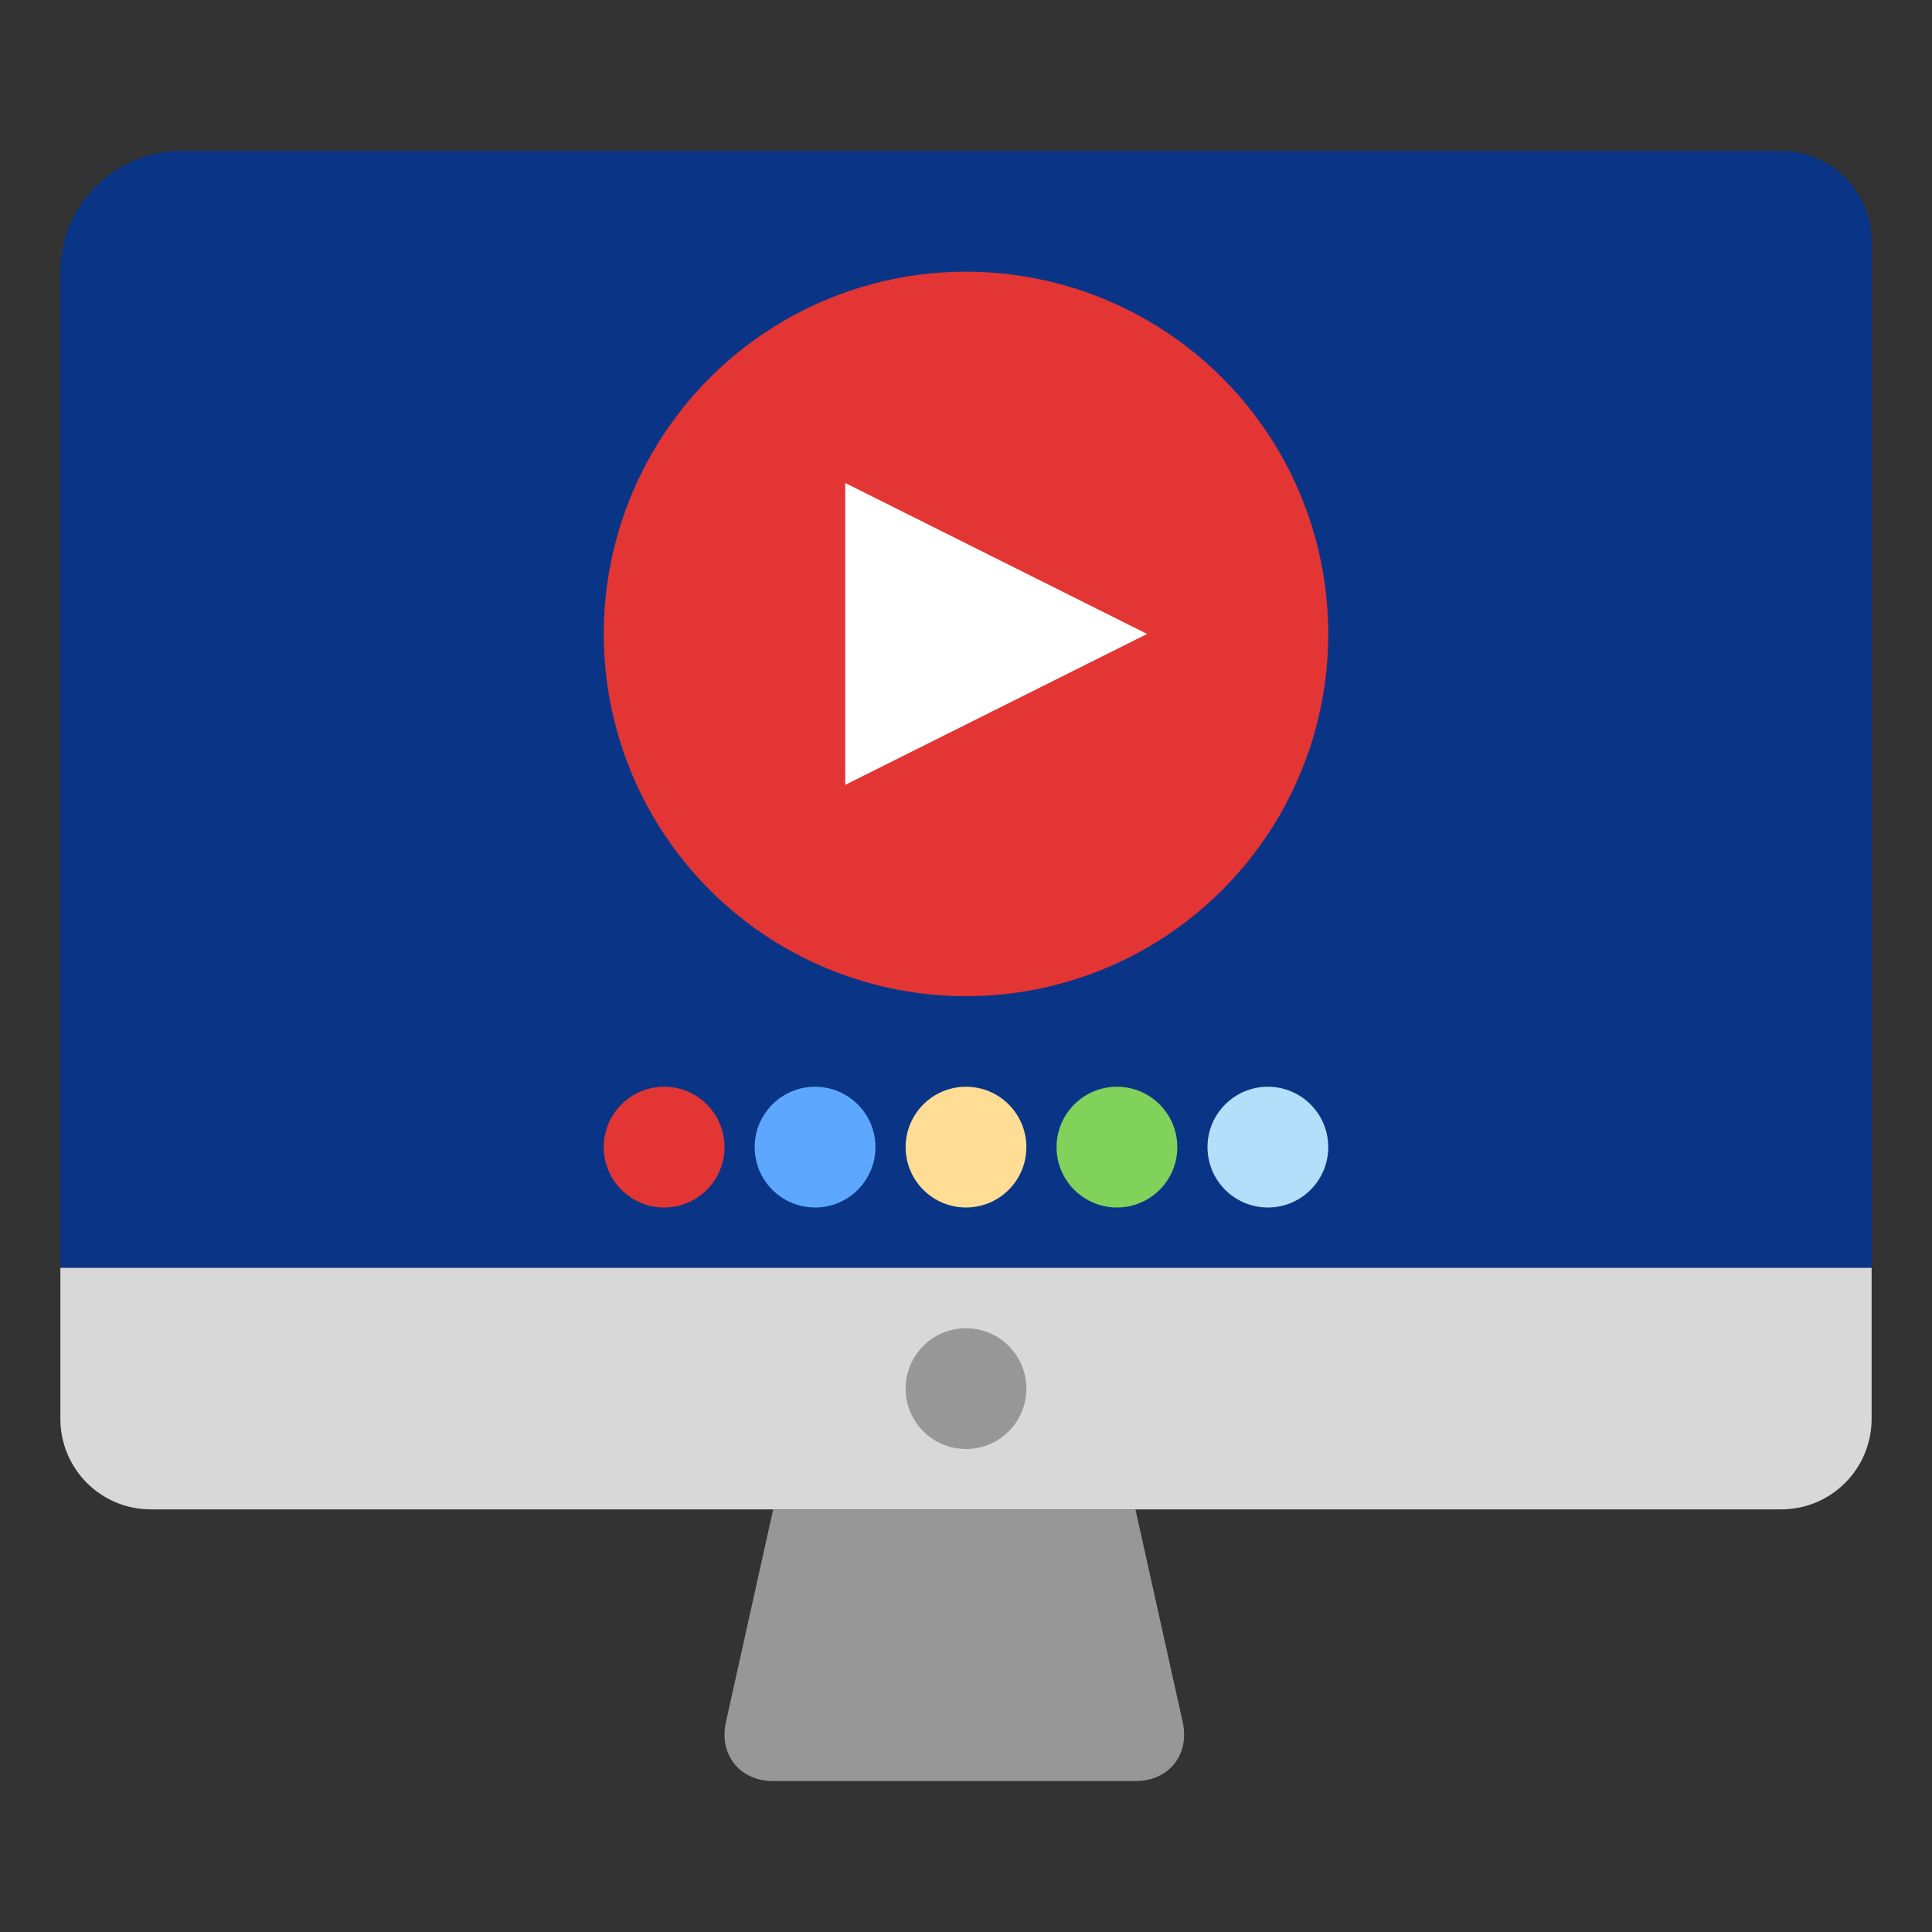 <svg xmlns="http://www.w3.org/2000/svg" width="64" height="64" viewBox="0 0 64 64">
  <rect x="0" y="0" width="64" height="64" fill="#333333" stroke="none"/>
  <g fill="none" fill-rule="evenodd">
    <path fill="#0A3586" d="M2,8.995 C2,6.789 3.796,5 6.007,5 L59.004,5 C60.659,5 62,6.339 62,7.997 L62,42 L2,42 L2,8.995 Z"/>
    <circle cx="32" cy="21" r="12" fill="#E43535"/>
    <polygon fill="#FFF" points="38 21 28 26 28 16"/>
    <circle cx="22" cy="38" r="2" fill="#E43535"/>
    <circle cx="27" cy="38" r="2" fill="#5EA7FF"/>
    <circle cx="32" cy="38" r="2" fill="#FFDD95"/>
    <circle cx="37" cy="38" r="2" fill="#80D25B"/>
    <circle cx="42" cy="38" r="2" fill="#B4DFFB"/>
    <path fill="#D8D8D8" d="M2,42 L62,42 L62,46.998 C62,48.656 60.663,50 59.004,50 L4.996,50 C3.341,50 2,48.661 2,46.998 L2,42 Z"/>
    <circle cx="32" cy="46" r="2" fill="#979797"/>
    <path fill="#979797" d="M25.613,50 L37.613,50 L39.179,57.047 C39.419,58.126 38.718,59 37.619,59 L25.607,59 C24.506,59 23.808,58.121 24.047,57.047 L25.613,50 Z"/>
  </g>
</svg>
